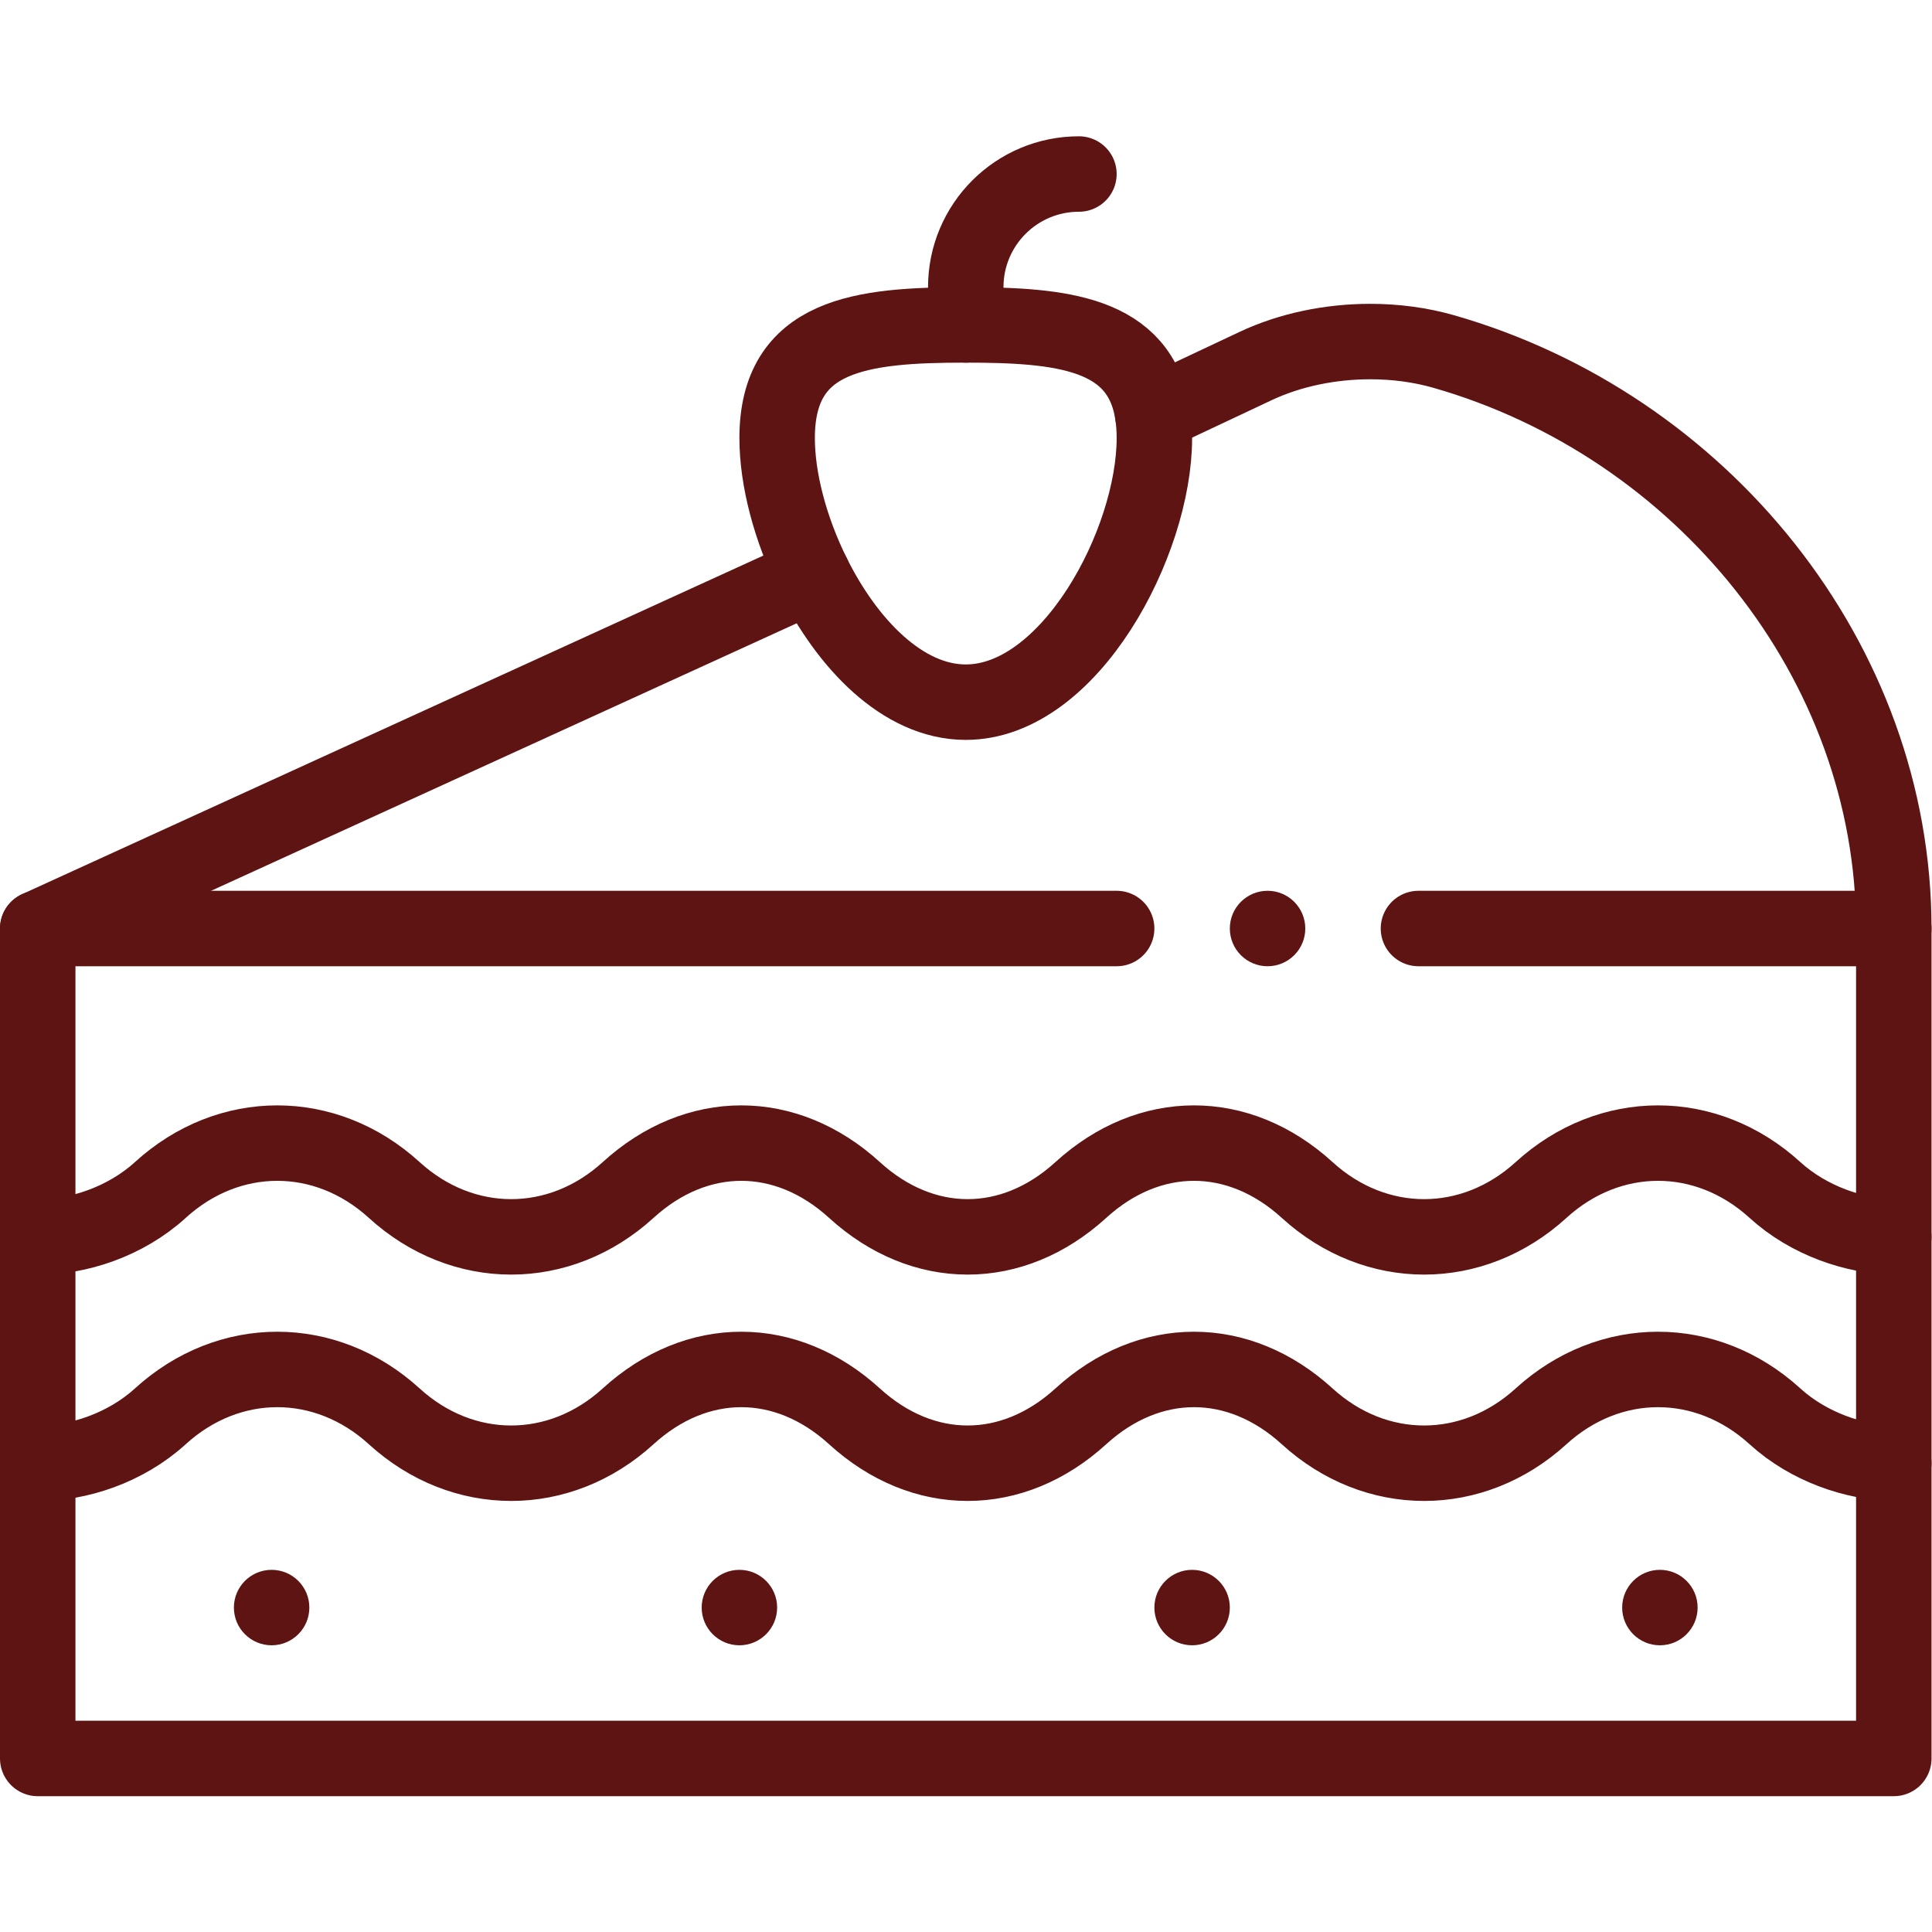 <svg xmlns="http://www.w3.org/2000/svg" version="1.1" xmlns:xlink="http://www.w3.org/1999/xlink" width="512" height="512" x="0" y="0" viewBox="0 0 682.667 682.667" style="enable-background:new 0 0 512 512" xml:space="preserve" class=""><g><defs><clipPath id="a" clipPathUnits="userSpaceOnUse"><path d="M0 512h512V0H0Z" fill="#5e1413" opacity="1" data-original="#000000" class=""></path></clipPath></defs><g clip-path="url(#a)" transform="matrix(1.333 0 0 -1.333 0 682.667)"><path d="M0 0c5.52 0 10-4.48 10-10S5.52-20 0-20s-10 4.48-10 10S-5.52 0 0 0" style="fill-opacity:1;fill-rule:nonzero;stroke:none" transform="translate(440 96)" fill="#5e1413" data-original="#000000" class="" opacity="1"></path><path d="M0 0c5.52 0 10-4.48 10-10S5.52-20 0-20s-10 4.48-10 10S-5.52 0 0 0" style="fill-opacity:1;fill-rule:nonzero;stroke:none" transform="translate(316 96)" fill="#5e1413" data-original="#000000" class="" opacity="1"></path><path d="M0 0c5.52 0 10-4.48 10-10S5.52-20 0-20s-10 4.48-10 10S-5.52 0 0 0" style="fill-opacity:1;fill-rule:nonzero;stroke:none" transform="translate(196 96)" fill="#5e1413" data-original="#000000" class="" opacity="1"></path><path d="M0 0c5.52 0 10-4.48 10-10S5.52-20 0-20s-10 4.48-10 10S-5.52 0 0 0" style="fill-opacity:1;fill-rule:nonzero;stroke:none" transform="translate(72 96)" fill="#5e1413" data-original="#000000" class="" opacity="1"></path><path d="m0 0-205.44-93.85v-220h492v220c0 71.03-51.09 133.45-119.38 152.97-6.14 1.75-12.75 2.62-19.41 2.62-10.54 0-21.22-2.18-30.38-6.49L90.12 42.41" style="stroke-width:20;stroke-linecap:round;stroke-linejoin:round;stroke-miterlimit:10;stroke-dasharray:none;stroke-opacity:1" transform="translate(215.44 359.85)" fill="none" stroke="#5e1413" stroke-width="20" stroke-linecap="round" stroke-linejoin="round" stroke-miterlimit="10" stroke-dasharray="none" stroke-opacity="" data-original="#000000" opacity="1" class=""></path><path d="M0 0c-10.29.13-22.56 4.27-31.5 12.42-18.17 16.57-43.83 16.57-62 0s-43.83-16.57-62 0-41.83 16.57-60 0-41.83-16.57-60 0-41.83 16.57-60 0-43.83-16.57-62 0-43.83 16.57-62 0C-468.73 4.01-481.38-.14-492 0" style="stroke-width:20;stroke-linecap:round;stroke-linejoin:round;stroke-miterlimit:10;stroke-dasharray:none;stroke-opacity:1" transform="translate(502 184.27)" fill="none" stroke="#5e1413" stroke-width="20" stroke-linecap="round" stroke-linejoin="round" stroke-miterlimit="10" stroke-dasharray="none" stroke-opacity="" data-original="#000000" opacity="1" class=""></path><path d="M0 0c-10.29.13-22.56 4.27-31.5 12.42-18.17 16.57-43.83 16.57-62 0s-43.83-16.57-62 0-41.83 16.57-60 0-41.83-16.57-60 0-41.83 16.57-60 0-43.83-16.57-62 0-43.83 16.57-62 0C-468.73 4.01-481.38-.14-492 0" style="stroke-width:20;stroke-linecap:round;stroke-linejoin:round;stroke-miterlimit:10;stroke-dasharray:none;stroke-opacity:1" transform="translate(502 124.27)" fill="none" stroke="#5e1413" stroke-width="20" stroke-linecap="round" stroke-linejoin="round" stroke-miterlimit="10" stroke-dasharray="none" stroke-opacity="" data-original="#000000" opacity="1" class=""></path><path d="M0 0c.29-1.93.44-4.01.44-6.26 0-27.61-22.39-70-50-70-16.69 0-31.47 15.49-40.55 33.85-5.95 12.01-9.45 25.24-9.45 36.15 0 27.61 22.39 30 50 30C-24.2 23.74-3.25 21.72 0 0Z" style="stroke-width:20;stroke-linecap:round;stroke-linejoin:round;stroke-miterlimit:10;stroke-dasharray:none;stroke-opacity:1" transform="translate(305.56 402.26)" fill="none" stroke="#5e1413" stroke-width="20" stroke-linecap="round" stroke-linejoin="round" stroke-miterlimit="10" stroke-dasharray="none" stroke-opacity="" data-original="#000000" opacity="1" class=""></path><path d="M0 0c-16.57 0-30-13.43-30-30v-10" style="stroke-width:20;stroke-linecap:round;stroke-linejoin:round;stroke-miterlimit:10;stroke-dasharray:none;stroke-opacity:1" transform="translate(286 466)" fill="none" stroke="#5e1413" stroke-width="20" stroke-linecap="round" stroke-linejoin="round" stroke-miterlimit="10" stroke-dasharray="none" stroke-opacity="" data-original="#000000" opacity="1" class=""></path><path d="M0 0h286" style="stroke-width:20;stroke-linecap:round;stroke-linejoin:round;stroke-miterlimit:10;stroke-dasharray:none;stroke-opacity:1" transform="translate(10 266)" fill="none" stroke="#5e1413" stroke-width="20" stroke-linecap="round" stroke-linejoin="round" stroke-miterlimit="10" stroke-dasharray="none" stroke-opacity="" data-original="#000000" opacity="1" class=""></path><path d="M0 0h126" style="stroke-width:20;stroke-linecap:round;stroke-linejoin:round;stroke-miterlimit:10;stroke-dasharray:none;stroke-opacity:1" transform="translate(376 266)" fill="none" stroke="#5e1413" stroke-width="20" stroke-linecap="round" stroke-linejoin="round" stroke-miterlimit="10" stroke-dasharray="none" stroke-opacity="" data-original="#000000" opacity="1" class=""></path><path d="M0 0c0-5.523-4.477-10-10-10S-20-5.523-20 0s4.477 10 10 10S0 5.523 0 0" style="fill-opacity:1;fill-rule:nonzero;stroke:none" transform="translate(346 266)" fill="#5e1413" data-original="#000000" class="" opacity="1"></path></g></g></svg>